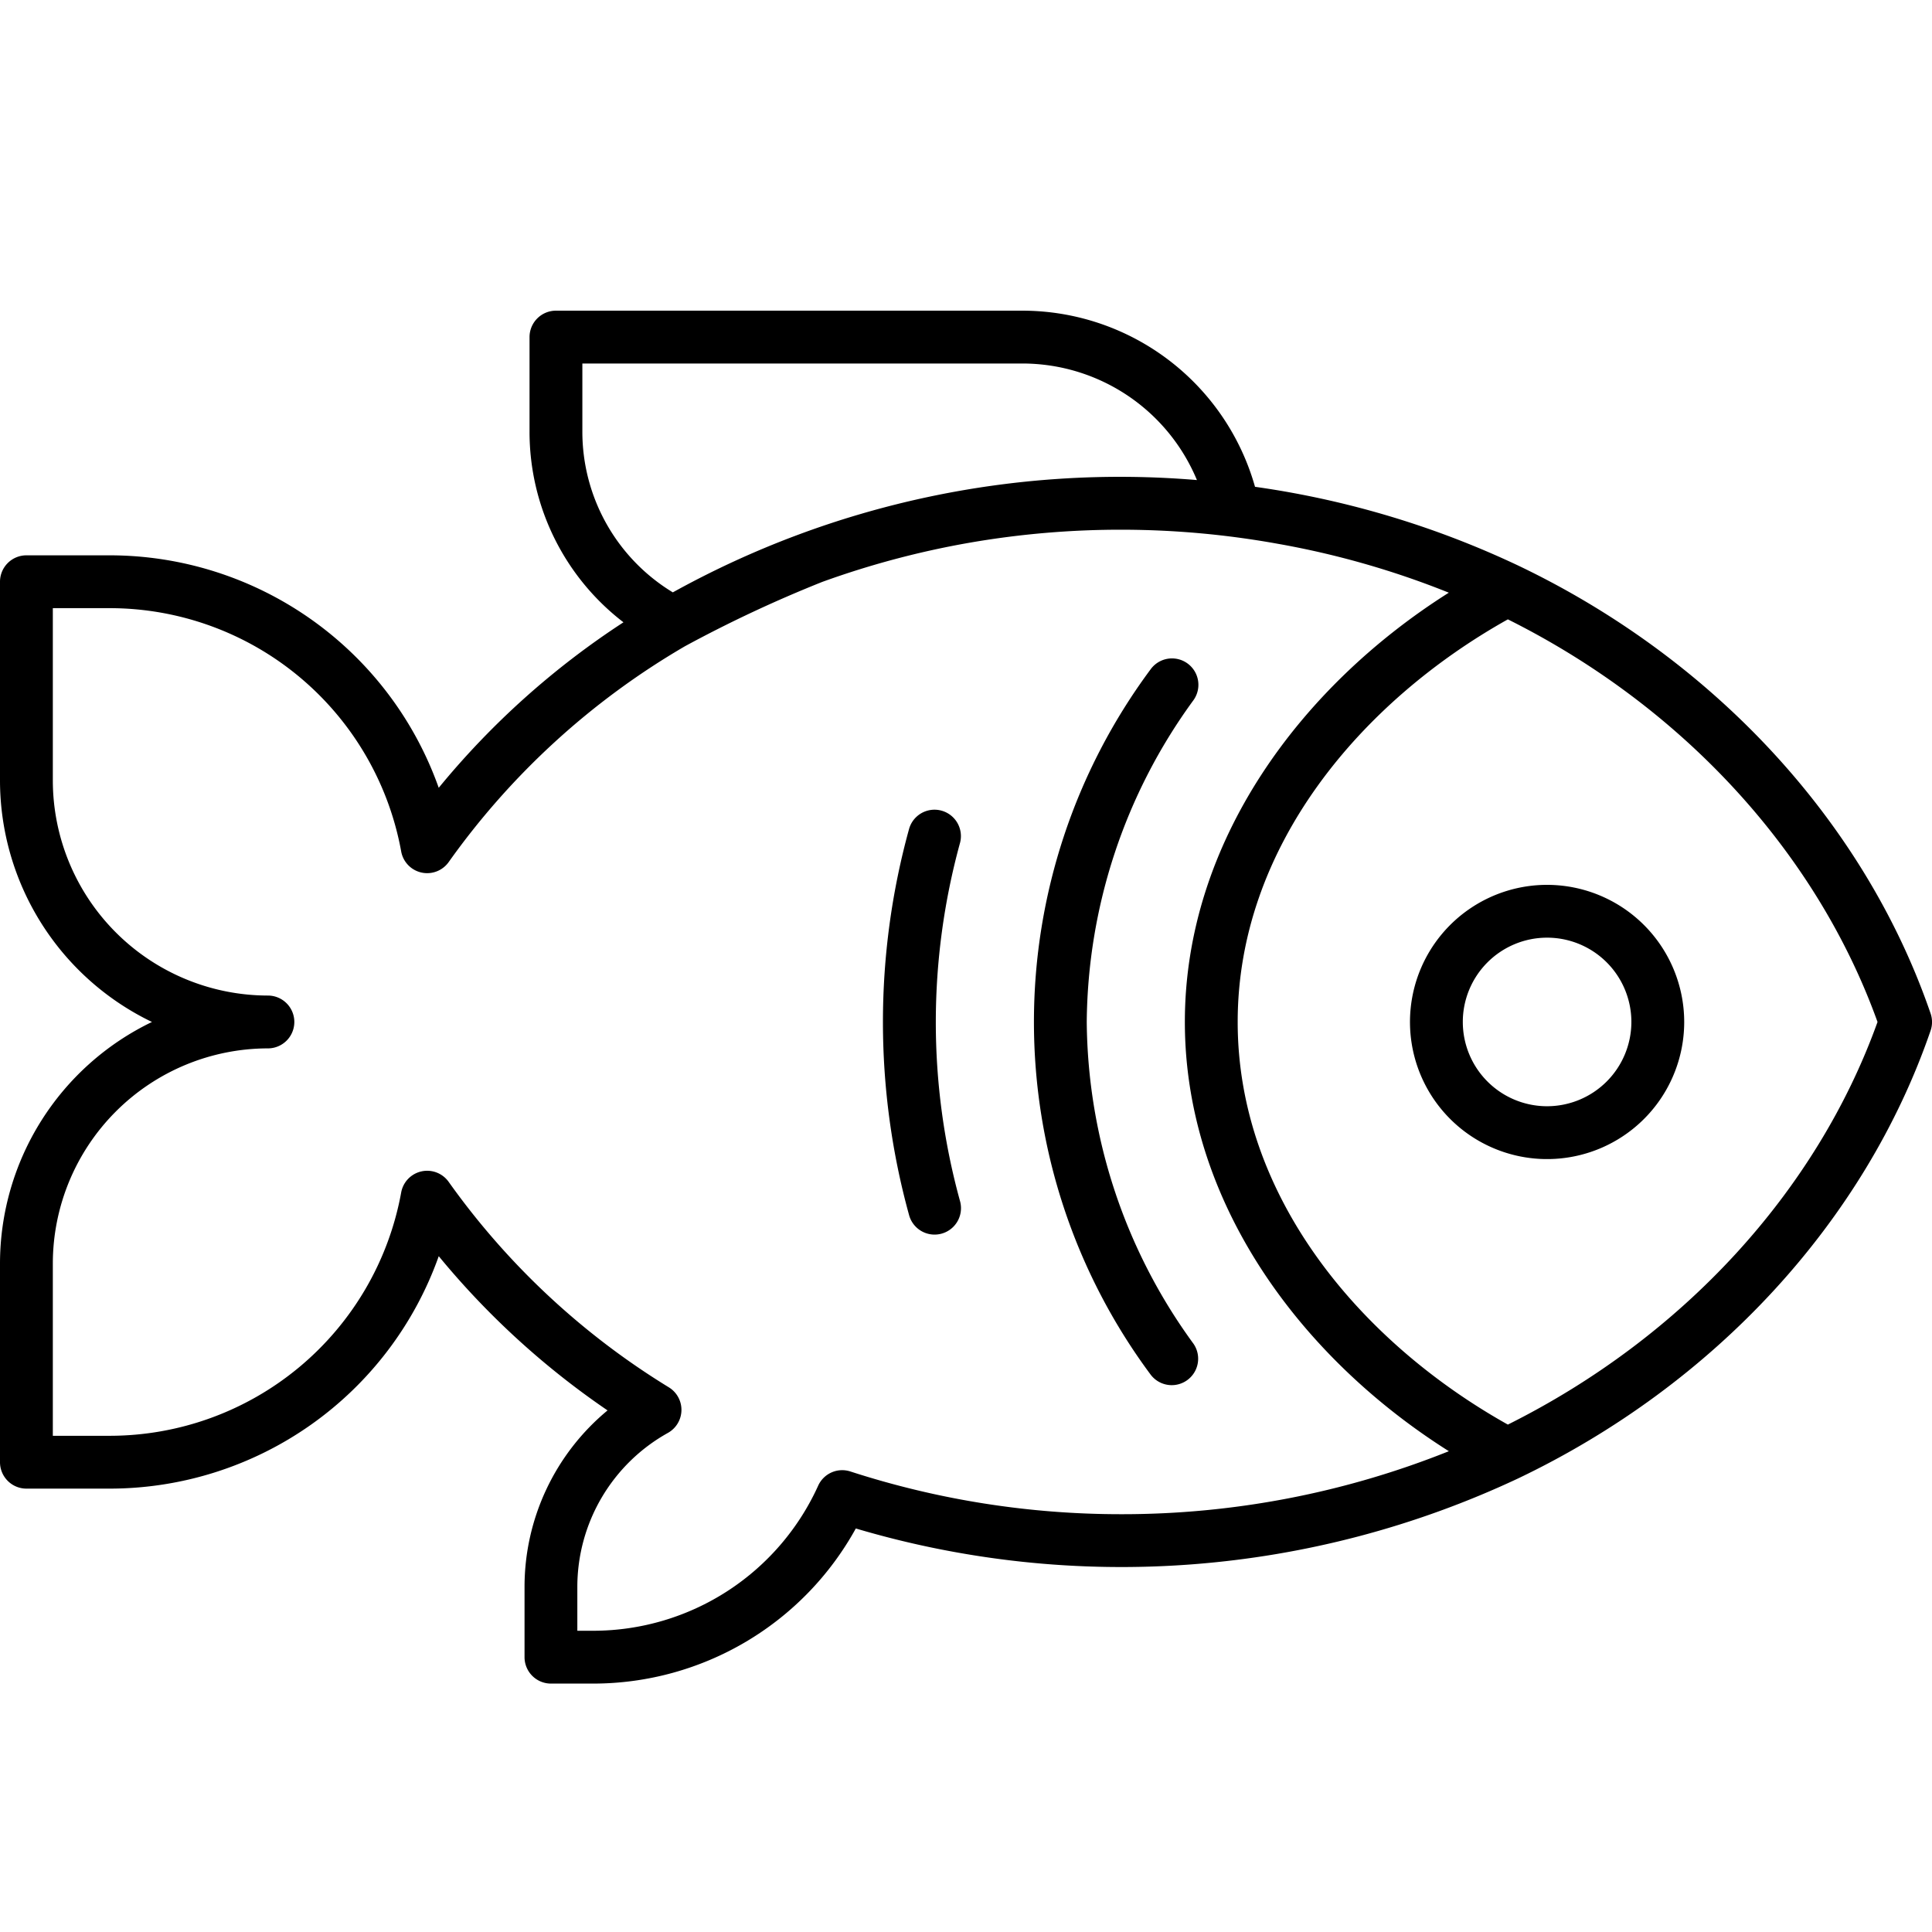 <?xml version="1.0" encoding="UTF-8"?> <svg xmlns="http://www.w3.org/2000/svg" id="Layer_2" data-name="Layer 2" viewBox="0 0 128 128"><title>FISH</title><path d="M127.905,67.14C123.568,54.514,113.615,43.7,100.6,37.477a60.484,60.484,0,0,0-17.452-5.225A16.026,16.026,0,0,0,67.75,20.583H36.833a1.751,1.751,0,0,0-1.75,1.75v6.25a15.911,15.911,0,0,0,6.223,12.646A53.75,53.75,0,0,0,29.067,52.194,23.139,23.139,0,0,0,7.25,36.792H1.75A1.75,1.75,0,0,0,0,38.542V51.708a17.772,17.772,0,0,0,10.068,16A17.775,17.775,0,0,0,0,83.708V96.875a1.751,1.751,0,0,0,1.75,1.75h5.5a23.141,23.141,0,0,0,21.818-15.4A53.4,53.4,0,0,0,40.252,93.443a15.183,15.183,0,0,0-5.5,11.682v4.667a1.751,1.751,0,0,0,1.75,1.75h2.833A19.877,19.877,0,0,0,56.7,101.265a61.809,61.809,0,0,0,43.9-3.325c13.018-6.225,22.971-17.037,27.308-29.663A1.744,1.744,0,0,0,127.905,67.14ZM38.583,28.583v-4.5H67.75A12.532,12.532,0,0,1,79.3,31.805a61.117,61.117,0,0,0-34.723,7.441A12.444,12.444,0,0,1,38.583,28.583ZM74.292,100.32A58.048,58.048,0,0,1,56.34,97.489a1.748,1.748,0,0,0-2.134.942,16.369,16.369,0,0,1-14.873,9.611H38.25v-2.917a11.683,11.683,0,0,1,6-10.191,1.75,1.75,0,0,0,.071-3.015A49.827,49.827,0,0,1,29.732,78.311,1.749,1.749,0,0,0,26.58,79,19.639,19.639,0,0,1,7.25,95.125H3.5V83.708a14.267,14.267,0,0,1,14.25-14.25,1.75,1.75,0,0,0,0-3.5A14.266,14.266,0,0,1,3.5,51.708V40.292H7.25A19.638,19.638,0,0,1,26.58,56.413a1.749,1.749,0,0,0,3.152.693A50.181,50.181,0,0,1,45.384,42.813a85.214,85.214,0,0,1,9.1-4.263,57.97,57.97,0,0,1,9.789-2.6,58.568,58.568,0,0,1,20.333.068,57.009,57.009,0,0,1,11.382,3.249C86.2,45.447,78.5,55.754,78.5,67.708s7.7,22.261,17.491,28.438A58.2,58.2,0,0,1,74.292,100.32ZM99.9,94.383C90.19,88.947,82,79.333,82,67.708s8.19-21.239,17.9-26.674c11.58,5.78,20.45,15.437,24.491,26.674C120.354,78.946,111.484,88.6,99.9,94.383Z"></path><path d="M72,67.708a36.622,36.622,0,0,1,7.071-21.32,1.749,1.749,0,1,0-2.847-2.034,39.171,39.171,0,0,0,0,46.707,1.75,1.75,0,0,0,2.847-2.035A36.623,36.623,0,0,1,72,67.708Z"></path><path d="M62,67.708a44.927,44.927,0,0,1,1.606-11.871,1.75,1.75,0,0,0-3.375-.926,48.113,48.113,0,0,0,0,25.6,1.75,1.75,0,0,0,3.374-.932A44.62,44.62,0,0,1,62,67.708Z"></path><path d="M102.5,58.624a9.084,9.084,0,1,0,9.083,9.083A9.092,9.092,0,0,0,102.5,58.624Zm0,14.667a5.584,5.584,0,1,1,5.583-5.584A5.59,5.59,0,0,1,102.5,73.291Z"></path></svg> 